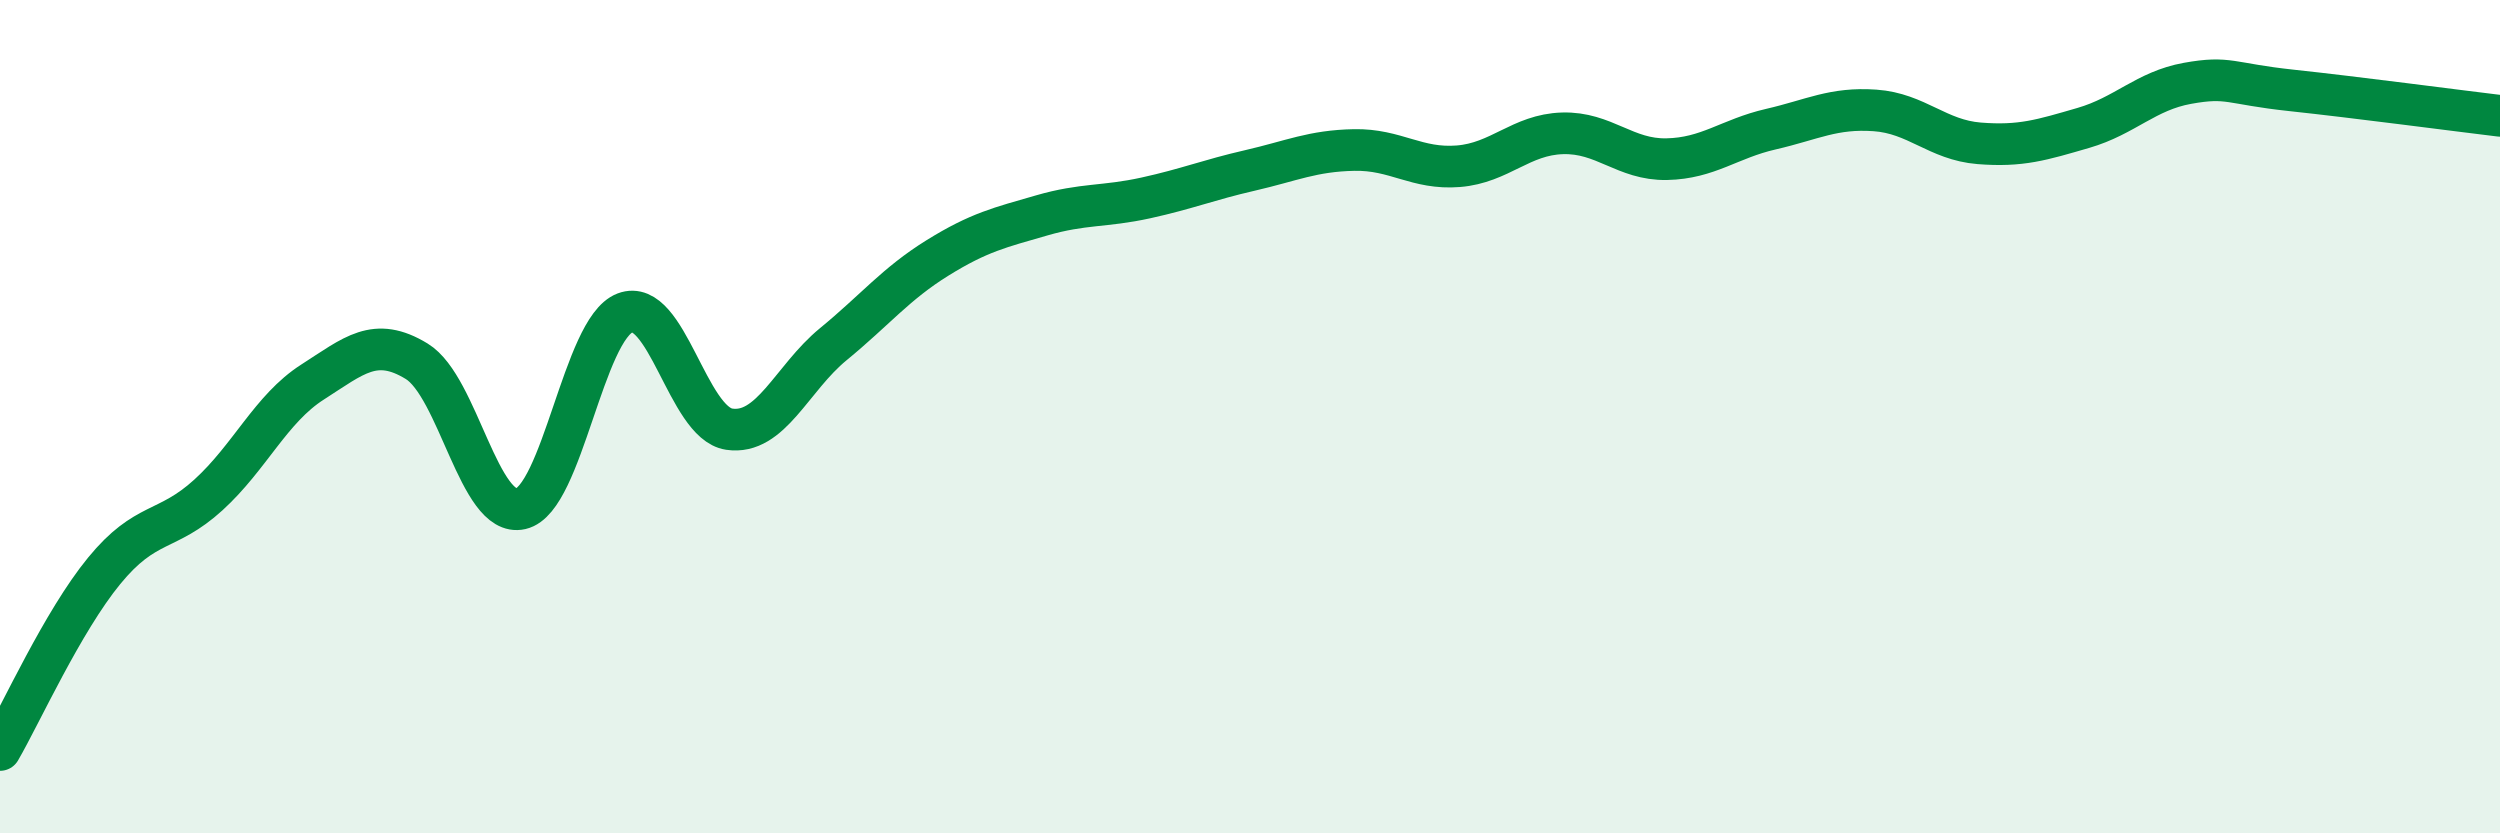 
    <svg width="60" height="20" viewBox="0 0 60 20" xmlns="http://www.w3.org/2000/svg">
      <path
        d="M 0,18 C 0.5,17.14 1.5,14.92 2.5,13.7 C 3.5,12.48 4,12.79 5,11.88 C 6,10.97 6.5,9.81 7.5,9.17 C 8.5,8.53 9,8.06 10,8.67 C 11,9.28 11.5,12.44 12.5,12.21 C 13.5,11.98 14,7.89 15,7.51 C 16,7.13 16.5,10.15 17.5,10.3 C 18.5,10.45 19,9.08 20,8.26 C 21,7.44 21.5,6.81 22.5,6.19 C 23.5,5.57 24,5.46 25,5.17 C 26,4.88 26.5,4.97 27.5,4.75 C 28.5,4.53 29,4.32 30,4.09 C 31,3.86 31.5,3.62 32.5,3.6 C 33.5,3.58 34,4.07 35,3.99 C 36,3.91 36.5,3.23 37.5,3.2 C 38.5,3.17 39,3.84 40,3.82 C 41,3.8 41.5,3.33 42.5,3.1 C 43.5,2.87 44,2.58 45,2.65 C 46,2.72 46.5,3.36 47.5,3.44 C 48.5,3.52 49,3.36 50,3.07 C 51,2.78 51.5,2.18 52.5,2 C 53.5,1.82 53.5,2.01 55,2.17 C 56.5,2.33 59,2.66 60,2.78L60 20L0 20Z"
        fill="#008740"
        opacity="0.1"
        stroke-linecap="round"
        stroke-linejoin="round"
      />
      <path
        d="M 0,18 C 0.5,17.14 1.5,14.92 2.5,13.7 C 3.5,12.48 4,12.79 5,11.88 C 6,10.97 6.5,9.81 7.5,9.17 C 8.5,8.53 9,8.06 10,8.67 C 11,9.28 11.5,12.44 12.5,12.21 C 13.5,11.98 14,7.89 15,7.51 C 16,7.13 16.5,10.15 17.5,10.3 C 18.5,10.45 19,9.08 20,8.26 C 21,7.44 21.5,6.81 22.5,6.19 C 23.5,5.57 24,5.46 25,5.17 C 26,4.88 26.5,4.97 27.5,4.75 C 28.5,4.53 29,4.32 30,4.09 C 31,3.86 31.5,3.62 32.5,3.6 C 33.5,3.58 34,4.07 35,3.99 C 36,3.91 36.5,3.23 37.5,3.2 C 38.5,3.17 39,3.84 40,3.82 C 41,3.8 41.5,3.33 42.5,3.1 C 43.5,2.87 44,2.58 45,2.65 C 46,2.72 46.5,3.36 47.5,3.44 C 48.5,3.52 49,3.36 50,3.07 C 51,2.78 51.5,2.18 52.5,2 C 53.5,1.82 53.5,2.01 55,2.17 C 56.5,2.33 59,2.66 60,2.78"
        stroke="#008740"
        stroke-width="1"
        fill="none"
        stroke-linecap="round"
        stroke-linejoin="round"
      />
    </svg>
  